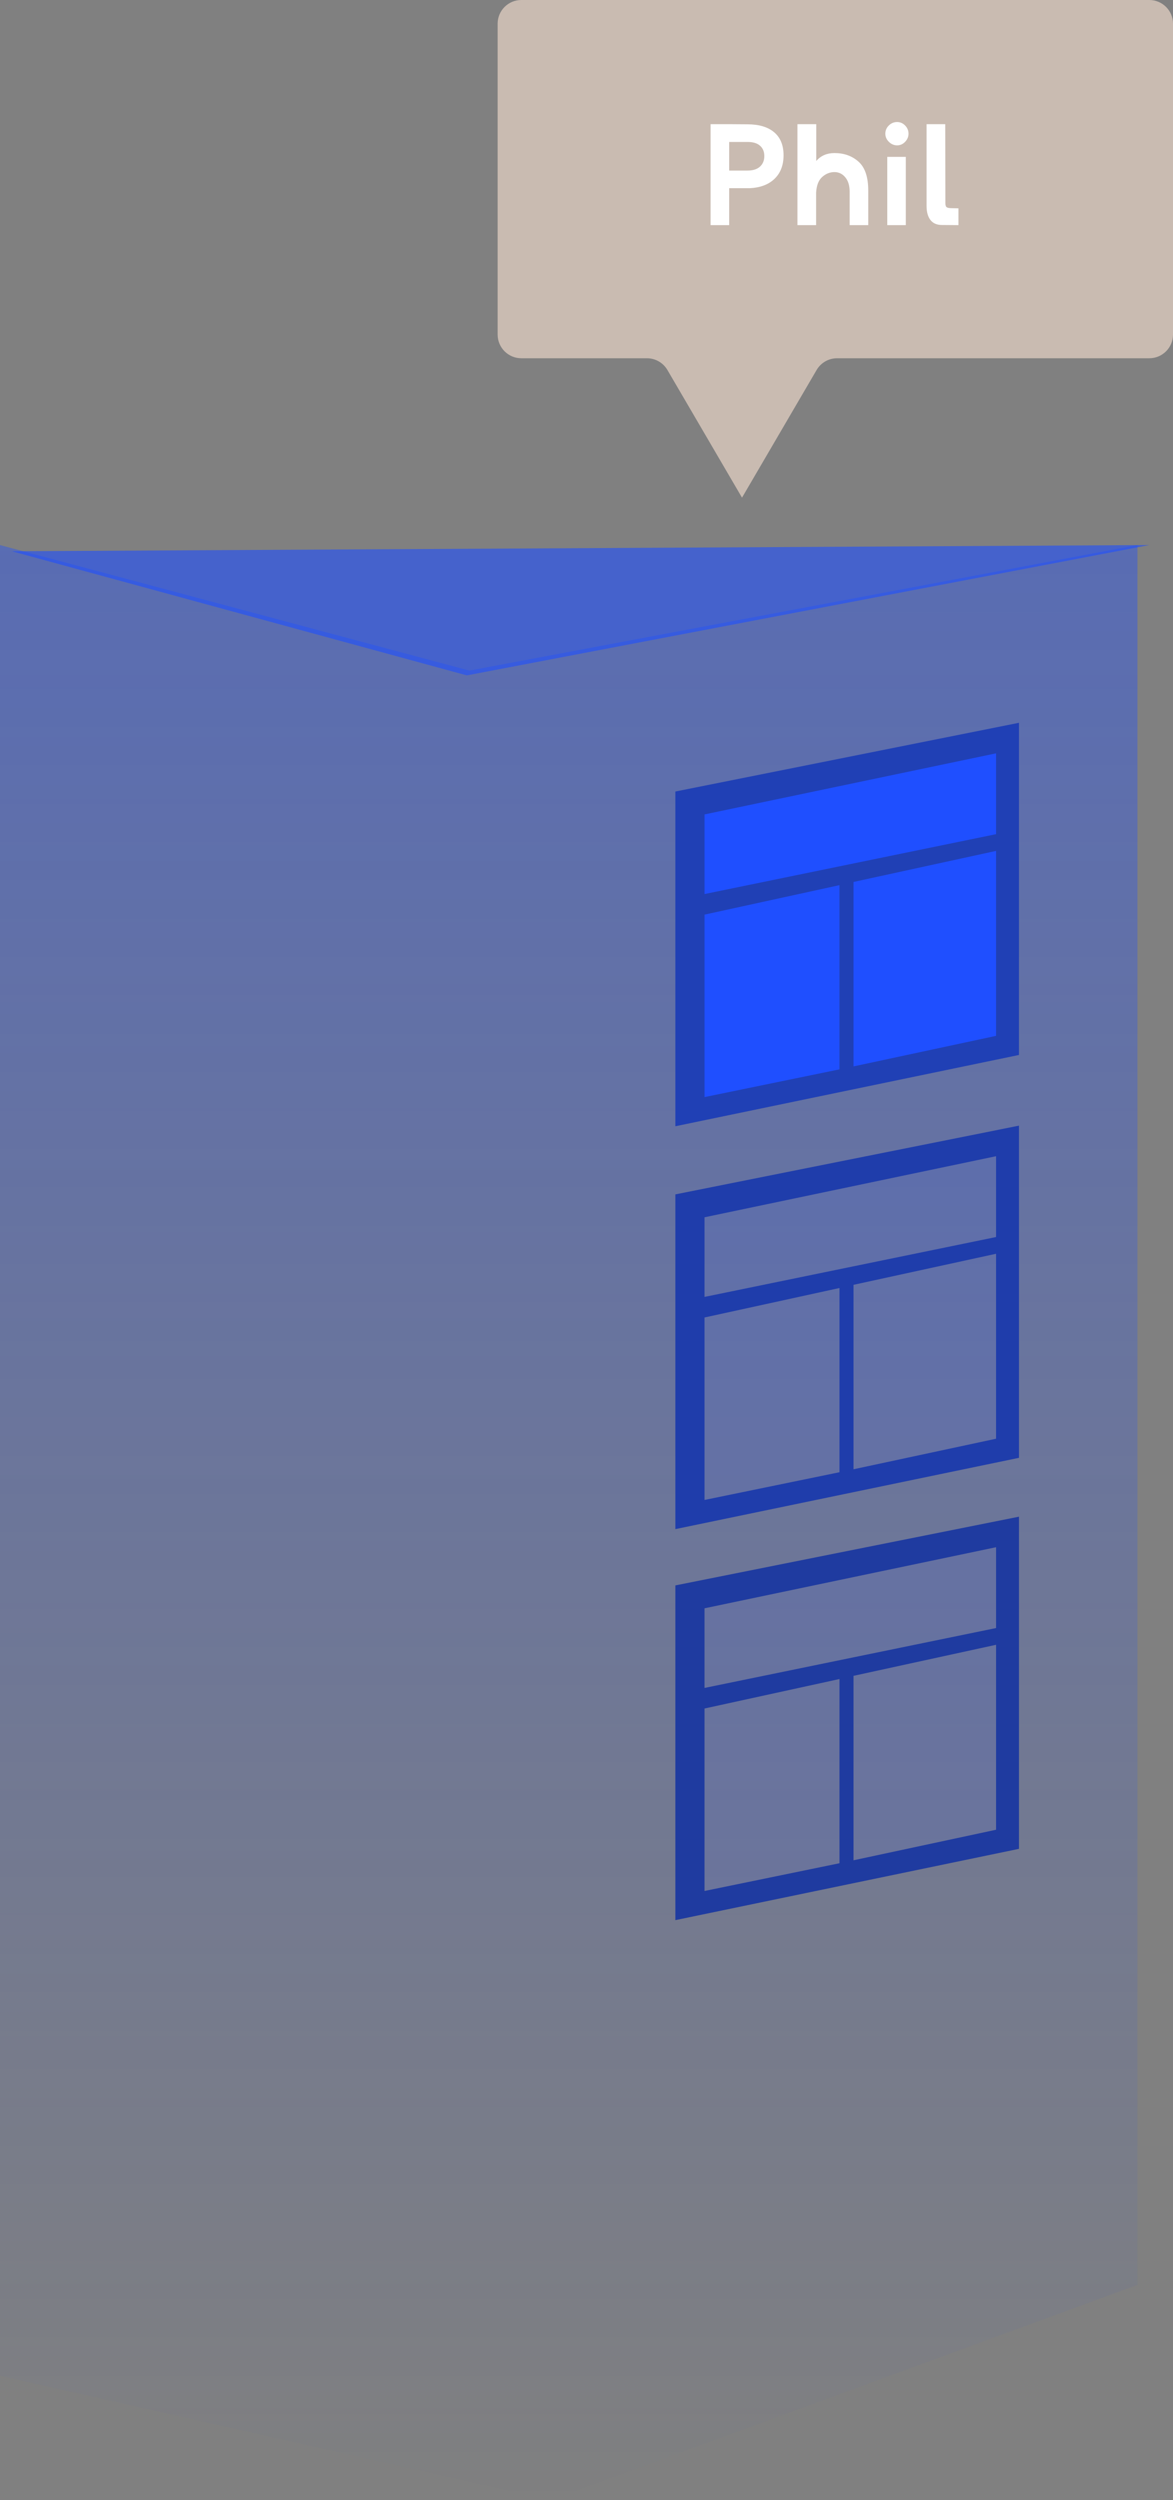 <svg width="99" height="211" viewBox="0 0 99 211" fill="none" xmlns="http://www.w3.org/2000/svg">
<rect x="0" y="0" width="99" height="211" fill="#808080" stroke="none"/>
<path opacity="0.4" d="M39.619 56.596L96 46V192.835L46.476 211L0 200.5V178.5V120.977V103.523V46L39.619 56.596Z" fill="url(#paint0_linear)"/>
<path d="M85 61.816L58 67.694L58.643 93.816L84.357 88.592L85 61.816Z" fill="#1F4FFF"/>
<path d="M86 61V89.034L57 95.051V66.801L86 61ZM72.036 74.433V90L84.067 87.422V71.812L72.036 74.433ZM70.852 90.249V74.702L59.461 77.19V92.59L70.852 90.249ZM59.461 75.454L84.067 70.4V63.578L59.461 68.733V75.454Z" fill="#2040B5"/>
<path opacity="0.1" d="M85 95.816L58 101.694L58.643 127.816L84.357 122.592L85 95.816Z" fill="#1F4FFF"/>
<path d="M86 95V123.034L57 129.051V100.801L86 95ZM72.036 108.433V124L84.067 121.422V105.812L72.036 108.433ZM70.852 124.249V108.702L59.461 111.19V126.59L70.852 124.249ZM59.461 109.454L84.067 104.4V97.578L59.461 102.733V109.454Z" fill="#1F3DAB"/>
<path opacity="0.1" d="M85 128.816L58 134.694L58.643 160.816L84.357 155.592L85 128.816Z" fill="#1F4FFF"/>
<path d="M86 128V156.034L57 162.051V133.801L86 128ZM72.036 141.433V157L84.067 154.422V138.812L72.036 141.433ZM70.852 157.249V141.702L59.461 144.19V159.59L70.852 157.249ZM59.461 142.454L84.067 137.4V130.578L59.461 135.733V142.454Z" fill="#1F3BA0"/>
<path opacity="0.6" d="M39.4 57L97 46L1 46.524L39.4 57Z" fill="#1F4FFF"/>
<path d="M42 2C42 0.895 42.895 0 44 0H97C98.105 0 99 0.895 99 2V28.235C99 29.34 98.105 30.235 97 30.235H70.648C69.937 30.235 69.28 30.613 68.921 31.226L62.625 42L56.329 31.226C55.97 30.613 55.313 30.235 54.602 30.235H44C42.895 30.235 42 29.34 42 28.235V2Z" fill="#C9BBB1"/>
<path d="M63.283 15.883H61.543V19H59.973V10.48H61.543L63.09 10.492C64.059 10.492 64.807 10.715 65.334 11.16C65.865 11.605 66.131 12.254 66.131 13.105C66.131 13.938 65.879 14.598 65.375 15.086C64.871 15.574 64.174 15.84 63.283 15.883ZM64.508 13.17C64.508 12.803 64.389 12.514 64.15 12.303C63.916 12.088 63.562 11.98 63.09 11.98H61.543V14.395H63.09C63.551 14.395 63.902 14.283 64.144 14.06C64.387 13.838 64.508 13.541 64.508 13.17ZM73.279 16.082V19H71.709V16.17C71.709 15.658 71.586 15.256 71.34 14.963C71.098 14.67 70.793 14.523 70.426 14.523C70.047 14.523 69.703 14.66 69.394 14.934C69.086 15.207 68.914 15.65 68.879 16.264V19H67.303V10.48H68.891V13.586C69.277 13.141 69.789 12.918 70.426 12.918C71.25 12.918 71.934 13.166 72.477 13.662C73.012 14.15 73.279 14.957 73.279 16.082ZM74.721 11.283C74.721 11.018 74.818 10.787 75.014 10.592C75.213 10.396 75.447 10.299 75.717 10.299C75.975 10.299 76.199 10.396 76.391 10.592C76.582 10.787 76.678 11.018 76.678 11.283C76.678 11.541 76.582 11.77 76.391 11.969C76.199 12.168 75.975 12.268 75.717 12.268C75.455 12.268 75.223 12.168 75.019 11.969C74.82 11.77 74.721 11.541 74.721 11.283ZM74.885 13.24H76.449V19H74.885V13.24ZM80.891 19L79.49 18.988C79.068 18.988 78.748 18.848 78.529 18.566C78.311 18.285 78.201 17.891 78.201 17.383V10.48H79.777L79.789 17.143C79.789 17.326 79.828 17.443 79.906 17.494C79.984 17.545 80.129 17.57 80.34 17.57L80.891 17.582V19Z" fill="white"/>
<defs>
<linearGradient id="paint0_linear" x1="48" y1="46" x2="48" y2="211" gradientUnits="userSpaceOnUse">
<stop stop-color="#1F4FFF"/>
<stop offset="1" stop-color="#1F4FFF" stop-opacity="0"/>
</linearGradient>
</defs>
</svg>
